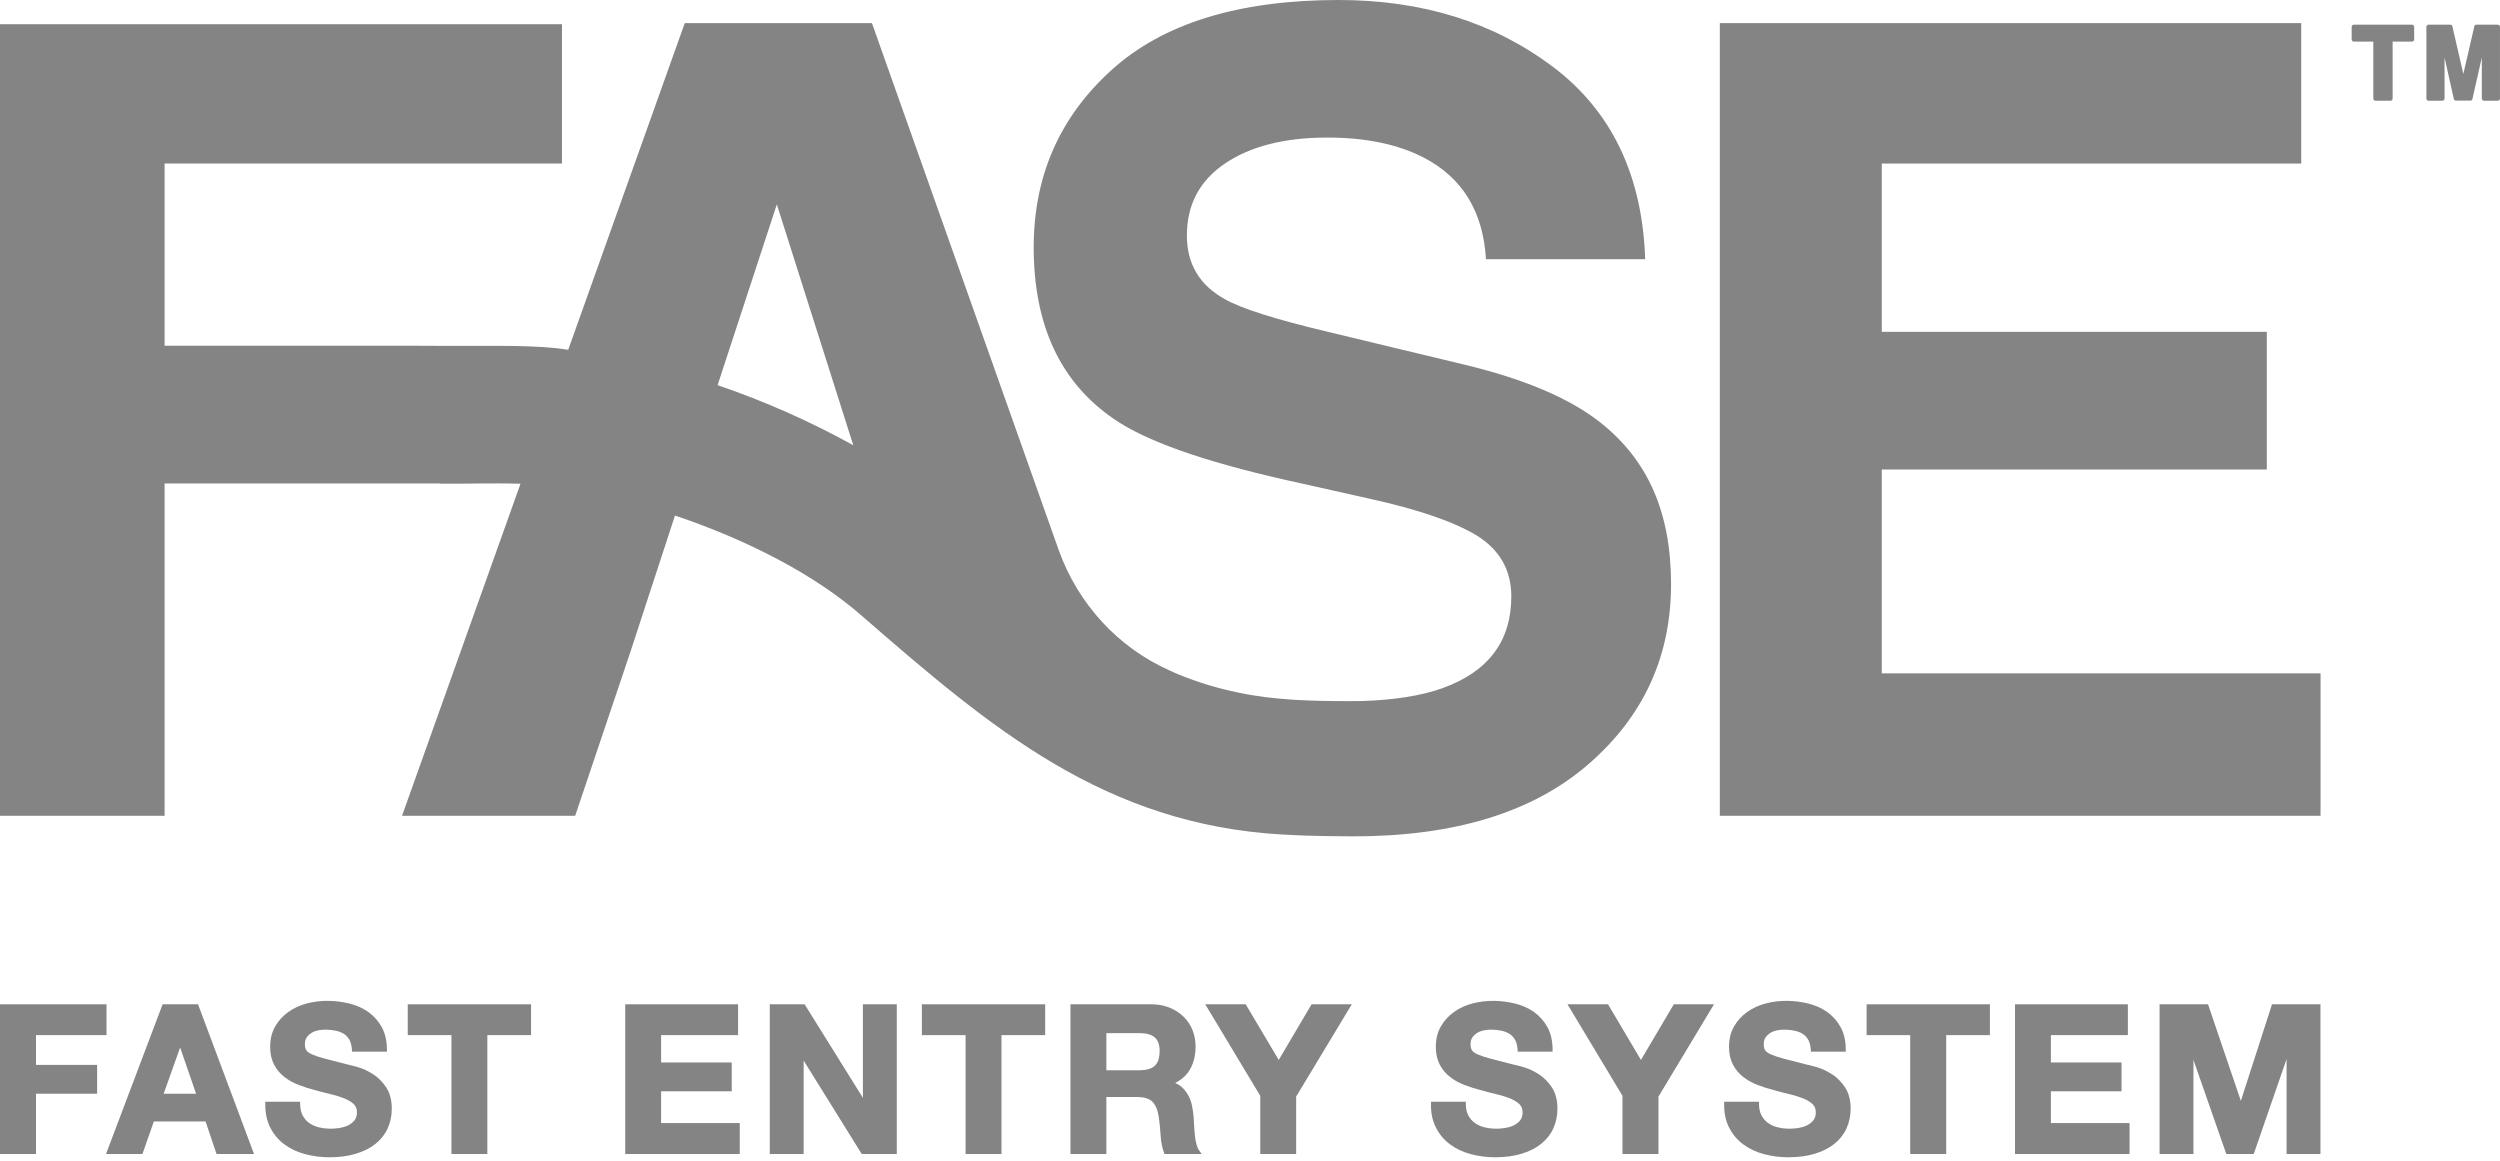 <svg width="592" height="275" viewBox="0 0 592 275" fill="none" xmlns="http://www.w3.org/2000/svg">
<path d="M445.604 159.452V111.177H536.78V78.576H445.604V38.726H544.93V5.475H407.253V193.178H549.505V159.452H445.604Z" fill="#848484"></path>
<path d="M378.881 99.977C371.655 94.301 360.955 89.751 346.78 86.351L314.43 78.576C301.954 75.601 293.804 73.026 289.979 70.801C284.029 67.501 281.054 62.476 281.054 55.776C281.054 48.476 284.054 42.776 290.104 38.701C296.129 34.626 304.204 32.575 314.305 32.575C323.38 32.575 330.98 34.151 337.105 37.3C346.28 42.051 351.205 50.076 351.88 61.376H389.581C388.906 41.426 381.581 26.2 367.605 15.725C353.63 5.25 336.755 0 316.98 0C293.304 0 275.329 5.55 263.104 16.675C250.879 27.8 244.779 41.751 244.779 58.576C244.779 77.001 251.104 90.551 263.754 99.201C271.229 104.377 284.729 109.177 304.254 113.602L324.13 118.052C335.755 120.602 344.28 123.527 349.73 126.827C355.155 130.227 357.88 135.027 357.88 141.227C357.88 151.852 352.405 159.102 341.455 163.002C336.48 164.752 330.205 165.752 322.655 166.002C321.13 166.027 319.705 166.027 319.705 166.027C310.655 166.027 301.904 165.827 293.354 164.027C288.329 163.027 283.479 161.502 278.804 159.602C278.204 159.327 277.629 159.052 277.054 158.802C264.754 153.377 255.329 143.027 250.754 130.402L206.478 5.475H162.152L134.552 82.826C133.627 82.701 132.677 82.551 131.752 82.451C124.202 81.626 112.577 81.976 104.652 81.901L99.451 81.876H38.976V38.726H133.077V5.725H0V193.178H38.976V114.477H104.202V114.527C109.577 114.602 116.752 114.352 123.252 114.552L95.201 193.178H136.202L149.202 154.602L159.777 122.252L159.827 122.077C176.428 127.652 192.903 135.902 204.453 146.152C234.628 172.353 261.529 195.278 303.854 197.628C307.179 197.828 310.405 197.928 313.58 197.978L320.455 198.053C344.405 198.053 362.93 192.378 376.03 181.053C389.156 169.727 395.706 155.477 395.706 138.327C395.706 121.177 390.106 108.827 378.906 100.001L378.881 99.977ZM183.953 48.401L202.053 105.427C191.828 99.776 181.053 95.001 169.927 91.201L183.953 48.401Z" fill="#848484"></path>
<path d="M8.525 245.117H25.225V237.817H0V273.267H8.525V258.992H23V252.167H8.525V245.117Z" fill="#848484"></path>
<path d="M46.93 237.817H38.505L25.105 273.267H33.73L36.43 265.567H48.68L51.28 273.267H60.155L47.005 238.117L46.905 237.817H46.93ZM46.405 258.992H38.755L42.655 248.042L46.43 258.992H46.405Z" fill="#848484"></path>
<path d="M88.4 254.417C87.225 253.642 86.05 253.092 84.875 252.742C83.7 252.392 82.8 252.167 82.175 252.042C80.025 251.492 78.275 251.042 76.924 250.692C75.624 250.342 74.599 249.992 73.849 249.667C73.174 249.342 72.724 249.017 72.524 248.692C72.324 248.342 72.199 247.892 72.199 247.292C72.199 246.642 72.324 246.117 72.599 245.717C72.874 245.292 73.249 244.917 73.699 244.642C74.149 244.342 74.649 244.142 75.225 244.017C76.725 243.692 78.225 243.817 79.475 244.067C80.2 244.217 80.874 244.467 81.424 244.817C81.975 245.167 82.4 245.642 82.75 246.242C83.075 246.867 83.275 247.667 83.35 248.617V249.042H91.625V248.592C91.625 246.517 91.225 244.742 90.425 243.267C89.625 241.817 88.55 240.592 87.225 239.642C85.9 238.717 84.35 238.017 82.65 237.617C79.499 236.867 75.999 236.717 72.574 237.642C70.974 238.067 69.524 238.742 68.274 239.642C66.999 240.542 65.949 241.692 65.174 243.042C64.374 244.417 63.974 246.042 63.974 247.892C63.974 249.542 64.299 250.967 64.924 252.142C65.549 253.317 66.374 254.292 67.399 255.067C68.399 255.842 69.549 256.467 70.799 256.942C72.049 257.417 73.324 257.817 74.599 258.142C75.85 258.492 77.1 258.817 78.35 259.117C79.549 259.392 80.624 259.742 81.575 260.117C82.475 260.492 83.225 260.942 83.775 261.467C84.275 261.967 84.525 262.592 84.525 263.417C84.525 264.167 84.325 264.792 83.95 265.292C83.55 265.792 83.025 266.192 82.425 266.492C81.8 266.792 81.1 266.992 80.374 267.117C78.549 267.392 76.999 267.317 75.475 266.942C74.599 266.717 73.824 266.367 73.174 265.892C72.549 265.442 72.024 264.817 71.649 264.092C71.274 263.367 71.074 262.442 71.074 261.342V260.892H62.824V261.342C62.774 263.542 63.199 265.467 64.024 267.067C64.849 268.667 65.999 270.017 67.424 271.042C68.824 272.067 70.474 272.842 72.324 273.317C74.149 273.792 76.049 274.042 77.975 274.042C80.374 274.042 82.5 273.767 84.325 273.192C86.15 272.642 87.725 271.842 88.975 270.817C90.225 269.792 91.2 268.567 91.825 267.142C92.45 265.742 92.775 264.192 92.775 262.542C92.775 260.517 92.325 258.842 91.475 257.517C90.625 256.242 89.6 255.192 88.425 254.417H88.4Z" fill="#848484"></path>
<path d="M96.554 245.117H106.904V273.267H115.404V245.117H125.754V237.817H96.554V245.117Z" fill="#848484"></path>
<path d="M156.55 258.417H173.275V251.592H156.55V245.117H174.775V237.817H148.05V273.267H175.175V265.942H156.55V258.417Z" fill="#848484"></path>
<path d="M204.333 259.967L190.532 237.817H182.282V273.267H190.307V251.142L204.058 273.267H212.358V237.817H204.333V259.967Z" fill="#848484"></path>
<path d="M218.299 245.117H228.649V273.267H237.149V245.117H247.499V237.817H218.299V245.117Z" fill="#848484"></path>
<path d="M283.312 270.917C283.137 270.242 283.012 269.542 282.937 268.792C282.862 268.017 282.812 267.292 282.762 266.542C282.737 265.792 282.687 265.142 282.662 264.592C282.587 263.717 282.462 262.817 282.287 261.917C282.112 261.017 281.812 260.167 281.387 259.392C280.962 258.617 280.437 257.942 279.787 257.367C279.362 256.992 278.862 256.692 278.287 256.442C279.837 255.667 280.987 254.592 281.762 253.292C282.662 251.742 283.112 249.892 283.112 247.792C283.112 246.417 282.862 245.117 282.387 243.917C281.887 242.717 281.187 241.642 280.262 240.742C279.337 239.842 278.212 239.117 276.912 238.592C275.612 238.067 274.162 237.817 272.562 237.817H253.486V273.267H261.986V259.767H269.112C270.887 259.767 272.162 260.142 272.887 260.892C273.662 261.667 274.162 262.892 274.412 264.592C274.612 265.967 274.737 267.417 274.837 268.917C274.937 270.467 275.212 271.842 275.637 272.967L275.737 273.267H284.562L284.037 272.542C283.712 272.117 283.487 271.567 283.312 270.942V270.917ZM274.587 248.967C274.587 250.567 274.187 251.717 273.437 252.392C272.662 253.092 271.437 253.442 269.837 253.442H261.986V244.642H269.837C271.462 244.642 272.662 244.992 273.462 245.667C274.212 246.317 274.612 247.442 274.612 248.967H274.587Z" fill="#848484"></path>
<path d="M302.804 250.992L294.978 237.817H285.403L298.429 259.492V273.267H306.929V259.667L320.104 237.817H310.579L302.804 250.992Z" fill="#848484"></path>
<path d="M364.428 254.417C363.253 253.642 362.078 253.092 360.903 252.742C359.728 252.392 358.828 252.167 358.203 252.042C356.053 251.492 354.303 251.042 352.953 250.692C351.653 250.342 350.603 249.992 349.878 249.667C349.203 249.342 348.753 249.017 348.553 248.692C348.353 248.342 348.228 247.892 348.228 247.292C348.228 246.642 348.353 246.117 348.628 245.717C348.903 245.292 349.278 244.917 349.728 244.642C350.178 244.342 350.678 244.142 351.253 244.017C352.753 243.692 354.253 243.817 355.503 244.067C356.228 244.217 356.903 244.467 357.453 244.817C358.003 245.167 358.428 245.642 358.778 246.242C359.103 246.867 359.303 247.667 359.378 248.617V249.042H367.653V248.592C367.653 246.517 367.253 244.742 366.453 243.267C365.653 241.817 364.578 240.592 363.253 239.642C361.928 238.717 360.378 238.017 358.678 237.617C355.528 236.867 352.028 236.717 348.603 237.642C347.003 238.067 345.553 238.742 344.303 239.642C343.028 240.542 341.978 241.692 341.203 243.042C340.403 244.417 340.003 246.042 340.003 247.892C340.003 249.542 340.328 250.967 340.953 252.142C341.578 253.317 342.403 254.292 343.428 255.067C344.428 255.842 345.578 256.467 346.828 256.942C348.078 257.417 349.353 257.817 350.628 258.142C351.878 258.492 353.128 258.817 354.378 259.117C355.578 259.392 356.653 259.742 357.603 260.117C358.503 260.492 359.253 260.942 359.803 261.467C360.303 261.967 360.553 262.592 360.553 263.417C360.553 264.167 360.353 264.792 359.978 265.292C359.578 265.792 359.053 266.192 358.453 266.492C357.828 266.792 357.128 266.992 356.403 267.117C354.578 267.392 353.028 267.317 351.503 266.942C350.628 266.717 349.853 266.367 349.203 265.892C348.578 265.442 348.053 264.817 347.678 264.092C347.303 263.367 347.103 262.442 347.103 261.342V260.892H338.853V261.342C338.803 263.542 339.228 265.467 340.053 267.067C340.878 268.667 342.028 270.017 343.453 271.042C344.853 272.067 346.503 272.842 348.353 273.317C350.178 273.792 352.078 274.042 354.003 274.042C356.403 274.042 358.528 273.767 360.353 273.192C362.178 272.642 363.753 271.842 365.003 270.817C366.253 269.792 367.228 268.567 367.853 267.142C368.478 265.742 368.803 264.192 368.803 262.542C368.803 260.517 368.353 258.842 367.503 257.517C366.653 256.242 365.628 255.192 364.453 254.417H364.428Z" fill="#848484"></path>
<path d="M388.578 250.992L380.778 237.817H371.178L384.203 259.492V273.267H392.728V259.667L405.878 237.817H396.353L388.578 250.992Z" fill="#848484"></path>
<path d="M433.857 254.417C432.682 253.642 431.507 253.092 430.332 252.742C429.157 252.392 428.257 252.167 427.632 252.042C425.482 251.492 423.732 251.042 422.382 250.692C421.081 250.342 420.031 249.992 419.306 249.667C418.631 249.342 418.181 249.017 417.981 248.692C417.781 248.342 417.656 247.892 417.656 247.292C417.656 246.642 417.781 246.117 418.056 245.717C418.331 245.292 418.706 244.917 419.156 244.642C419.606 244.342 420.106 244.142 420.682 244.017C422.182 243.692 423.682 243.817 424.932 244.067C425.657 244.217 426.332 244.467 426.882 244.817C427.432 245.167 427.857 245.642 428.207 246.242C428.532 246.867 428.732 247.667 428.807 248.617V249.042H437.082V248.592C437.082 246.517 436.682 244.742 435.882 243.267C435.082 241.817 434.007 240.592 432.682 239.642C431.357 238.717 429.807 238.017 428.107 237.617C424.957 236.867 421.457 236.717 418.031 237.642C416.431 238.067 414.981 238.742 413.731 239.642C412.456 240.542 411.406 241.692 410.631 243.042C409.831 244.417 409.431 246.042 409.431 247.892C409.431 249.542 409.756 250.967 410.381 252.142C411.006 253.317 411.831 254.292 412.856 255.067C413.856 255.842 415.006 256.467 416.256 256.942C417.506 257.417 418.781 257.817 420.056 258.142C421.307 258.492 422.557 258.817 423.807 259.117C425.007 259.392 426.082 259.742 427.032 260.117C427.932 260.492 428.682 260.942 429.232 261.467C429.732 261.967 429.982 262.592 429.982 263.417C429.982 264.167 429.782 264.792 429.407 265.292C429.007 265.792 428.482 266.192 427.882 266.492C427.257 266.792 426.557 266.992 425.832 267.117C424.007 267.392 422.457 267.317 420.931 266.942C420.056 266.717 419.281 266.367 418.631 265.892C418.006 265.442 417.481 264.817 417.106 264.092C416.731 263.367 416.531 262.442 416.531 261.342V260.892H408.281V261.342C408.231 263.542 408.656 265.467 409.481 267.067C410.306 268.667 411.456 270.017 412.881 271.042C414.281 272.067 415.931 272.842 417.781 273.317C419.606 273.792 421.506 274.042 423.432 274.042C425.832 274.042 427.957 273.767 429.782 273.192C431.607 272.642 433.182 271.842 434.432 270.817C435.682 269.792 436.657 268.567 437.282 267.142C437.907 265.742 438.232 264.192 438.232 262.542C438.232 260.517 437.782 258.842 436.932 257.517C436.082 256.242 435.057 255.192 433.882 254.417H433.857Z" fill="#848484"></path>
<path d="M442.011 245.117H452.336V273.267H460.861V245.117H471.211V237.817H442.011V245.117Z" fill="#848484"></path>
<path d="M485.652 258.417H502.378V251.592H485.652V245.117H503.878V237.817H477.152V273.267H504.278V265.942H485.652V258.417Z" fill="#848484"></path>
<path d="M538.011 237.817L530.636 260.692L522.861 237.817H511.386V273.267H519.411V250.992L527.186 273.267H533.686L541.461 250.792V273.267H549.486V237.817H538.011Z" fill="#848484"></path>
<path d="M571.15 5.849H557.375C557.1 5.849 556.875 6.074 556.875 6.349V9.349C556.875 9.624 557.1 9.849 557.375 9.849H562V23.349C562 23.624 562.225 23.849 562.5 23.849H566.075C566.35 23.849 566.575 23.624 566.575 23.349V9.849H571.175C571.45 9.849 571.675 9.624 571.675 9.349V6.349C571.675 6.074 571.45 5.849 571.175 5.849H571.15Z" fill="#848484"></path>
<path d="M591.496 5.849H586.395C586.17 5.849 585.97 5.999 585.92 6.224L583.32 17.524L580.72 6.224C580.67 5.999 580.47 5.849 580.245 5.849H575.07C574.795 5.849 574.57 6.074 574.57 6.349V23.349C574.57 23.624 574.795 23.849 575.07 23.849H578.37C578.645 23.849 578.87 23.624 578.87 23.349V13.624L581.07 23.449C581.12 23.674 581.32 23.824 581.545 23.824H584.995C585.22 23.824 585.42 23.674 585.47 23.449L587.696 13.599V23.349C587.696 23.624 587.921 23.849 588.196 23.849H591.496C591.771 23.849 591.996 23.624 591.996 23.349V6.349C591.996 6.074 591.771 5.849 591.496 5.849Z" fill="#848484"></path>
</svg>
